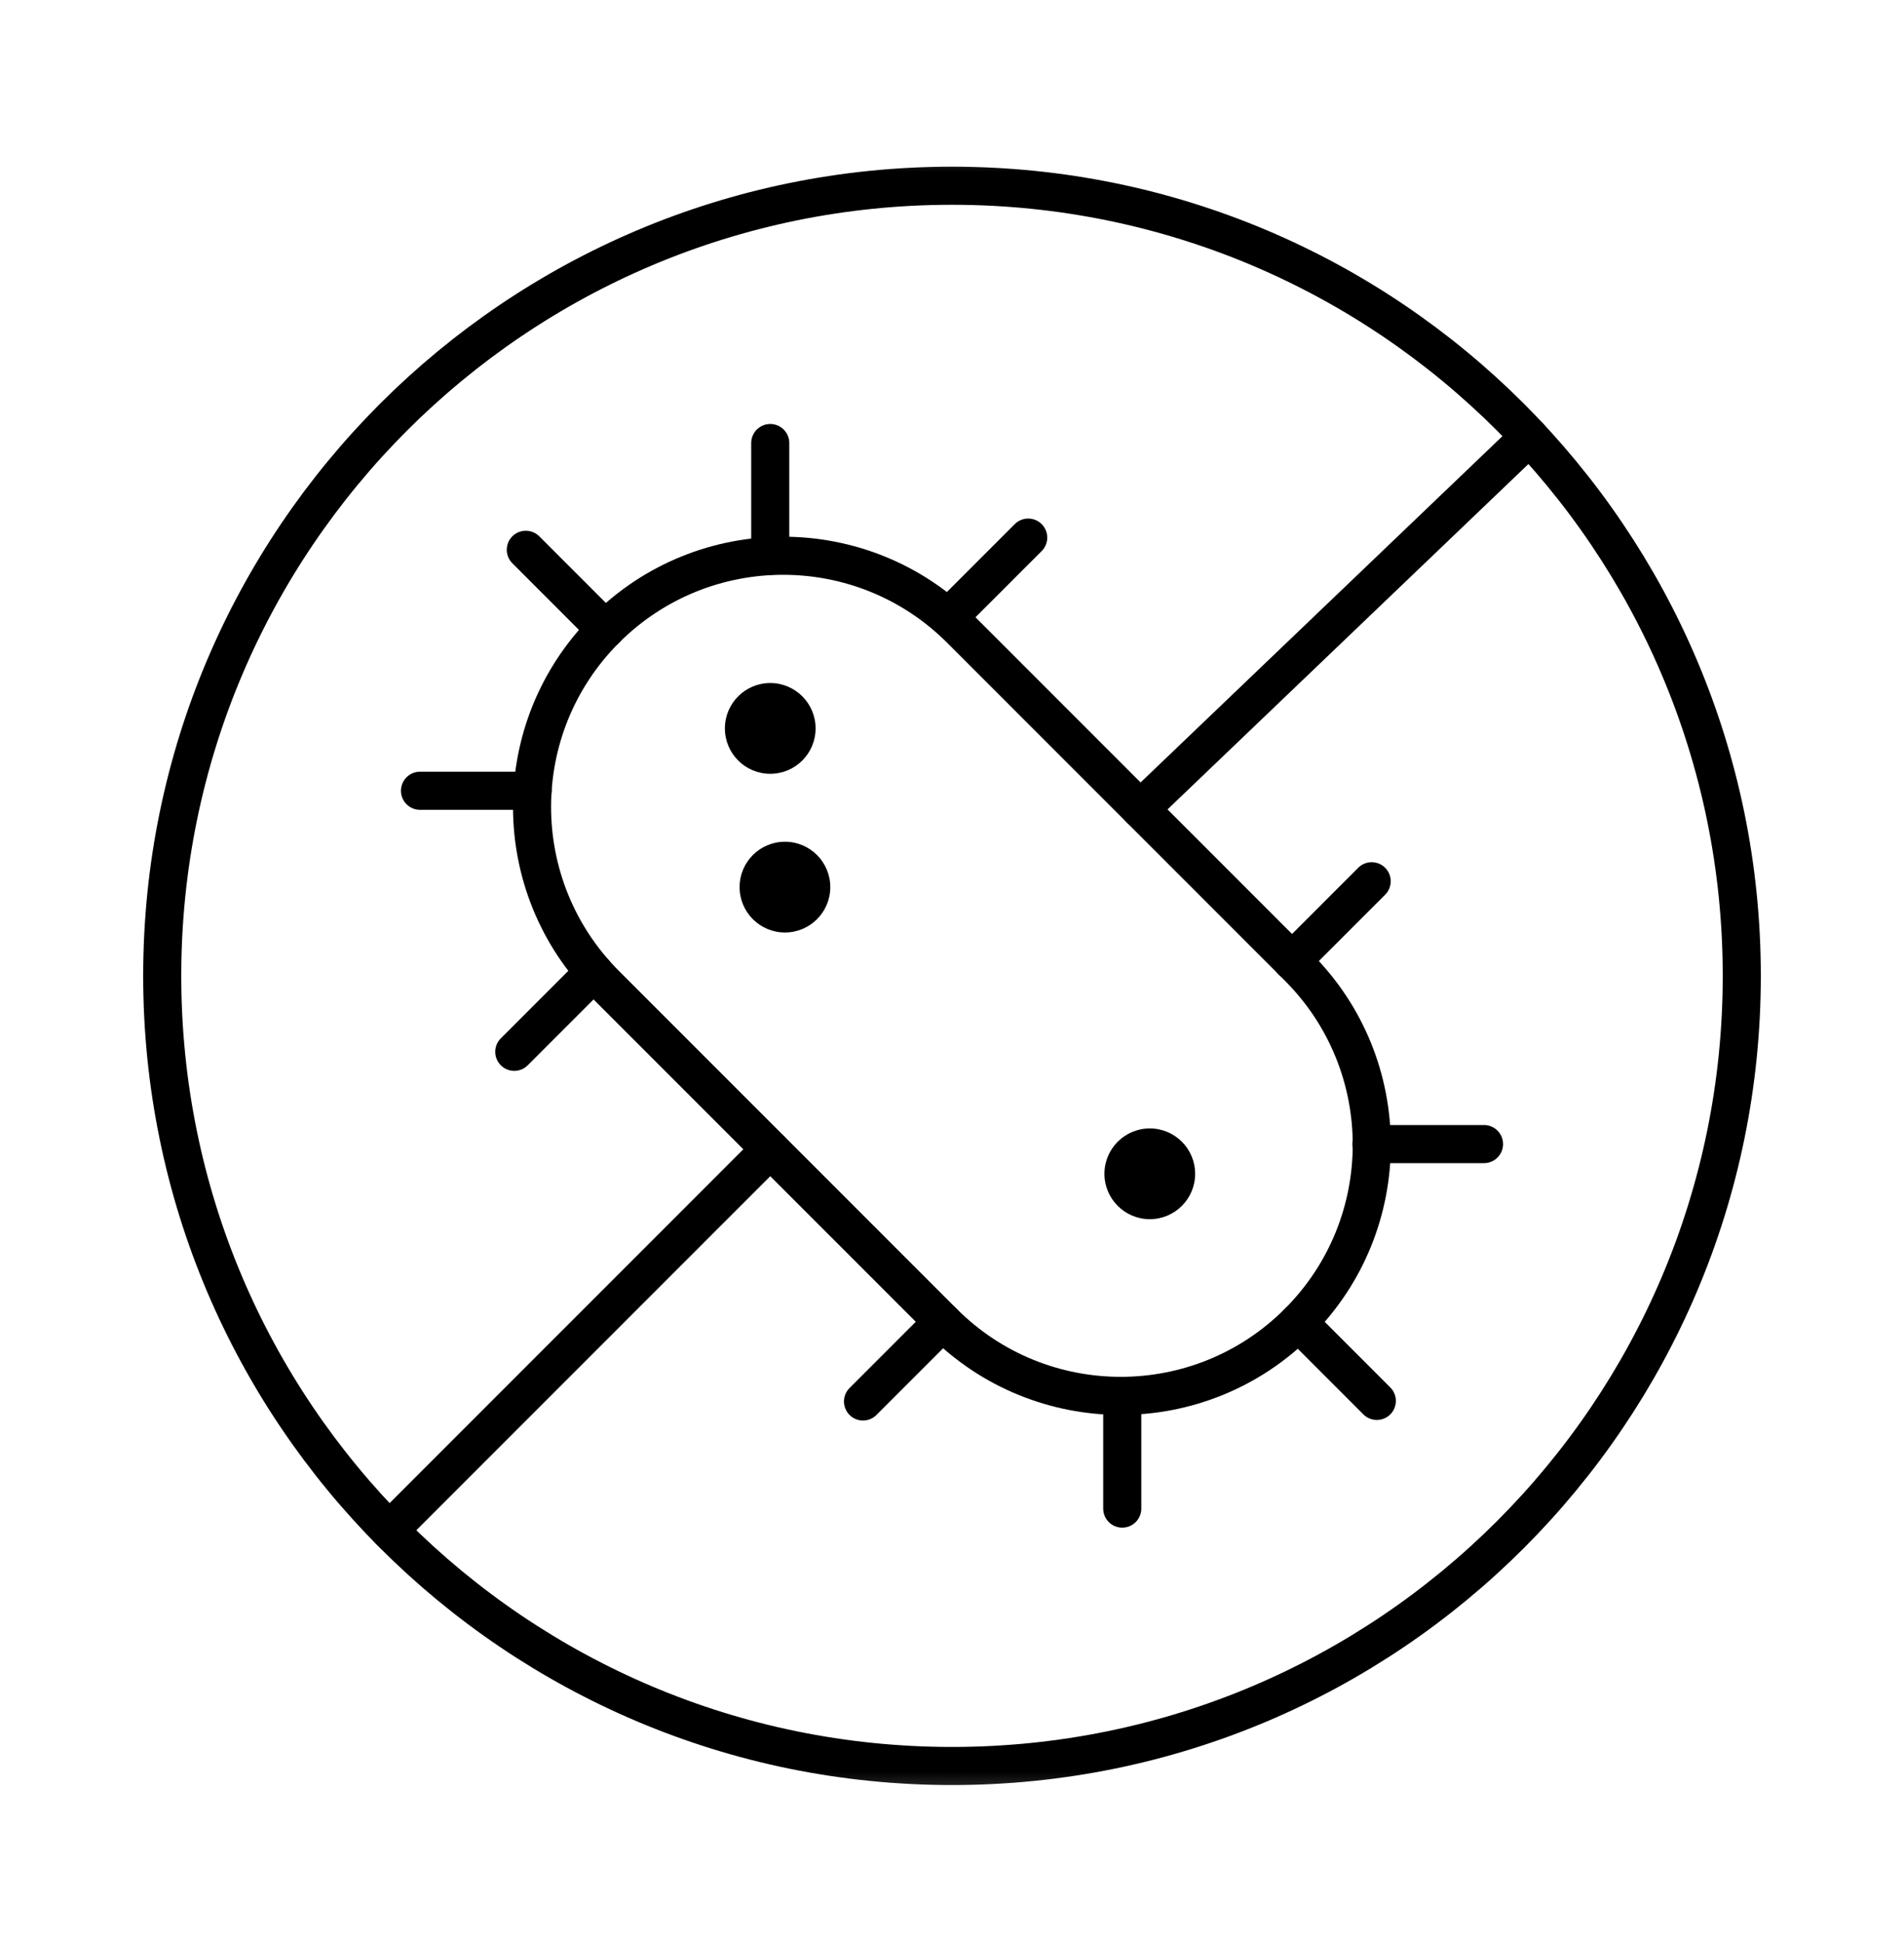 <svg width="50" height="51" viewBox="0 0 50 51" fill="none" xmlns="http://www.w3.org/2000/svg">
<mask id="mask0_2_1422" style="mask-type:luminance" maskUnits="userSpaceOnUse" x="2" y="3" width="46" height="45">
<path d="M2.97 3.584H47.03V47.644H2.97V3.584Z" fill="white"/>
</mask>
<g mask="url(#mask0_2_1422)">
<path d="M45.74 25.614C45.74 37.069 36.454 46.354 25 46.354C13.546 46.354 4.26 37.069 4.26 25.614C4.26 14.16 13.546 4.875 25 4.875C36.454 4.875 45.74 14.16 45.74 25.614Z" stroke="black" stroke-miterlimit="10" stroke-linecap="round" stroke-linejoin="round"/>
<path d="M29.945 21.237L40.162 11.464" stroke="black" stroke-miterlimit="10" stroke-linecap="round" stroke-linejoin="round"/>
<path d="M25.226 16.518L34.093 25.385C36.667 27.96 36.667 32.134 34.093 34.708C31.518 37.283 27.344 37.283 24.77 34.708L15.902 25.841C13.328 23.267 13.328 19.093 15.902 16.518C18.477 13.944 22.651 13.944 25.226 16.518Z" stroke="black" stroke-miterlimit="10"/>
<path d="M15.9 16.523L13.808 14.431" stroke="black" stroke-miterlimit="10" stroke-linecap="round" stroke-linejoin="round"/>
<path d="M24.909 16.203L27.001 14.111" stroke="black" stroke-miterlimit="10" stroke-linecap="round" stroke-linejoin="round"/>
<path d="M13.505 27.608L15.597 25.516" stroke="black" stroke-miterlimit="10" stroke-linecap="round" stroke-linejoin="round"/>
<path d="M22.663 36.786L24.756 34.694" stroke="black" stroke-miterlimit="10" stroke-linecap="round" stroke-linejoin="round"/>
<path d="M33.929 25.223L36.021 23.131" stroke="black" stroke-miterlimit="10" stroke-linecap="round" stroke-linejoin="round"/>
<path d="M36.013 30.03H38.971" stroke="black" stroke-miterlimit="10" stroke-linecap="round" stroke-linejoin="round"/>
<path d="M11.029 20.756H13.988" stroke="black" stroke-miterlimit="10" stroke-linecap="round" stroke-linejoin="round"/>
<path d="M20.227 11.629V14.588" stroke="black" stroke-miterlimit="10" stroke-linecap="round" stroke-linejoin="round"/>
<path d="M29.471 36.64V39.598" stroke="black" stroke-miterlimit="10" stroke-linecap="round" stroke-linejoin="round"/>
<path d="M30.194 29.619C30.852 29.619 31.385 30.152 31.385 30.81C31.385 31.468 30.852 32.001 30.194 32.001C29.537 32.001 29.003 31.468 29.003 30.81C29.003 30.152 29.537 29.619 30.194 29.619Z" fill="black"/>
<path d="M20.613 22.094C21.271 22.094 21.804 22.628 21.804 23.285C21.804 23.943 21.271 24.476 20.613 24.476C19.955 24.476 19.422 23.943 19.422 23.285C19.422 22.628 19.955 22.094 20.613 22.094Z" fill="black"/>
<path d="M20.227 17.928C20.885 17.928 21.418 18.462 21.418 19.119C21.418 19.777 20.885 20.311 20.227 20.311C19.569 20.311 19.036 19.777 19.036 19.119C19.036 18.462 19.569 17.928 20.227 17.928Z" fill="black"/>
<path d="M34.093 34.708L36.156 36.771" stroke="black" stroke-miterlimit="10" stroke-linecap="round" stroke-linejoin="round"/>
<path d="M20.227 30.166L10.224 40.168" stroke="black" stroke-miterlimit="10" stroke-linecap="round" stroke-linejoin="round"/>
</g>
</svg>
